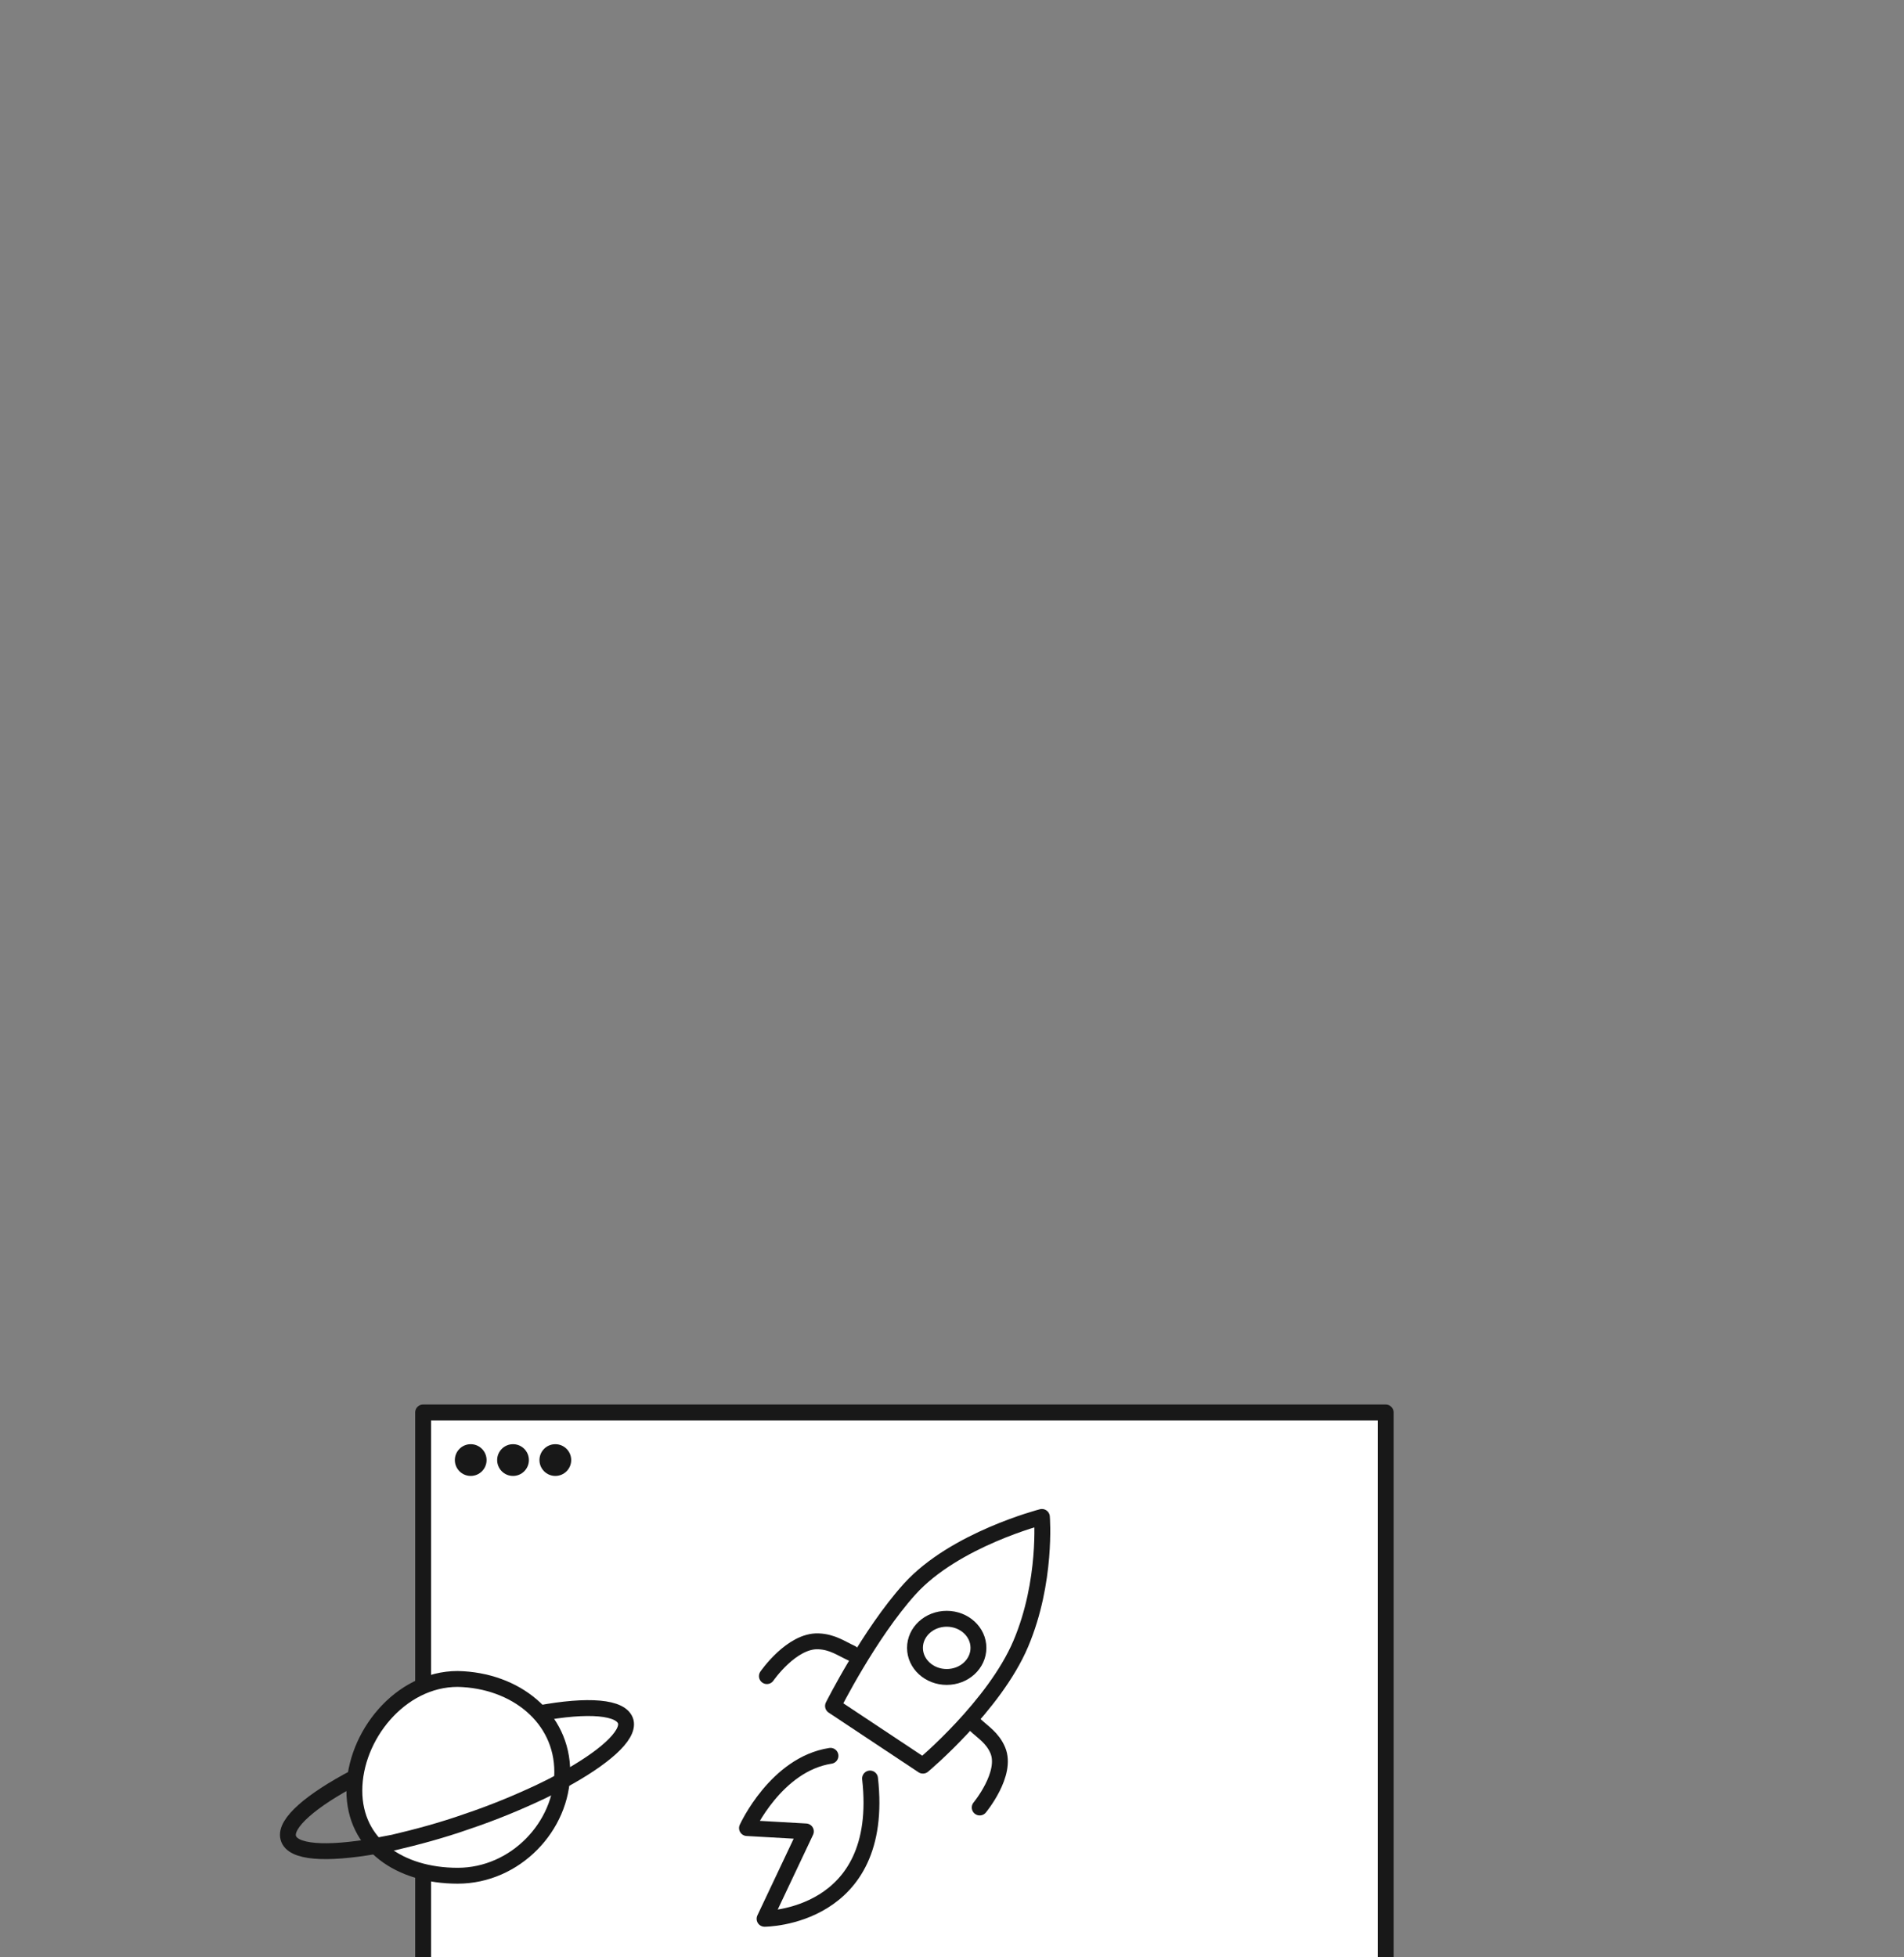 <?xml version="1.0" encoding="UTF-8"?> <svg xmlns="http://www.w3.org/2000/svg" width="360" height="370" viewBox="0 0 360 370" fill="none"><rect x="0" y="0" width="360" height="370" fill="#808080" stroke="none"/> <g clip-path="url(#clip0_897_9460)"> <rect x="80" y="267" width="182" height="108.146" fill="white"></rect> <circle cx="89" cy="276" r="3" fill="#181818"></circle> <circle cx="97" cy="276" r="3" fill="#181818"></circle> <circle cx="105" cy="276" r="3" fill="#181818"></circle> <path d="M157.025 331.907C146.721 333.495 141.237 345.564 141.237 345.564L152.372 346.199L144.561 362.715C144.561 362.715 167.495 362.715 164.504 336.195" stroke="#181818" stroke-width="3" stroke-miterlimit="10" stroke-linecap="round" stroke-linejoin="round"></path> <path d="M197 286.748C197 286.748 180.5 290.98 172 300.384C164.35 308.848 157.5 322.483 157.5 322.483L174.5 333.768C174.5 333.768 188.014 322.48 193 310.728C197.986 298.977 197 286.748 197 286.748Z" stroke="#181818" stroke-width="3" stroke-miterlimit="10" stroke-linejoin="round"></path> <path d="M179 317C182.314 317 185 314.537 185 311.5C185 308.462 182.314 306 179 306C175.686 306 173 308.462 173 311.5C173 314.537 175.686 317 179 317Z" stroke="#181818" stroke-width="3" stroke-miterlimit="10"></path> <path d="M161 312.497C159.08 311.629 157.447 310.38 154.76 310.264C149.684 310.043 145 316.841 145 316.841" stroke="#181818" stroke-width="3" stroke-miterlimit="10" stroke-linecap="round"></path> <path d="M184.364 326.038C185.866 327.459 187.655 328.501 188.653 330.851C190.537 335.288 185.241 341.677 185.241 341.677" stroke="#181818" stroke-width="3" stroke-miterlimit="10" stroke-linecap="round"></path> <rect x="80" y="267" width="182" height="108.146" stroke="#181818" stroke-width="3" stroke-linejoin="round"></rect> <path d="M106.311 334.948C106.311 345.217 97.454 354.573 86.534 354.573C75.615 354.573 67 348.754 67 338.485C67 328.216 75.615 317.377 86.534 317.377C97.454 317.605 106.311 324.679 106.311 334.948Z" fill="white" stroke="#181818" stroke-width="3" stroke-miterlimit="10"></path> <path d="M101.943 323.881C111.164 322.169 117.595 322.625 118.323 325.478C118.93 328.102 114.198 332.324 106.19 336.66C104.977 337.344 103.642 338.029 102.186 338.713C98.061 340.653 93.45 342.593 88.354 344.304C83.501 346.016 78.769 347.271 74.401 348.298C73.188 348.526 71.975 348.754 70.883 348.982C61.661 350.58 55.231 350.237 54.503 347.385C53.775 344.647 58.871 340.311 67.121 335.975" stroke="#181818" stroke-width="3" stroke-miterlimit="10"></path> </g> <defs> <clipPath id="clip0_897_9460"> <rect width="360" height="370" rx="20" fill="white"></rect> </clipPath> </defs> </svg> 